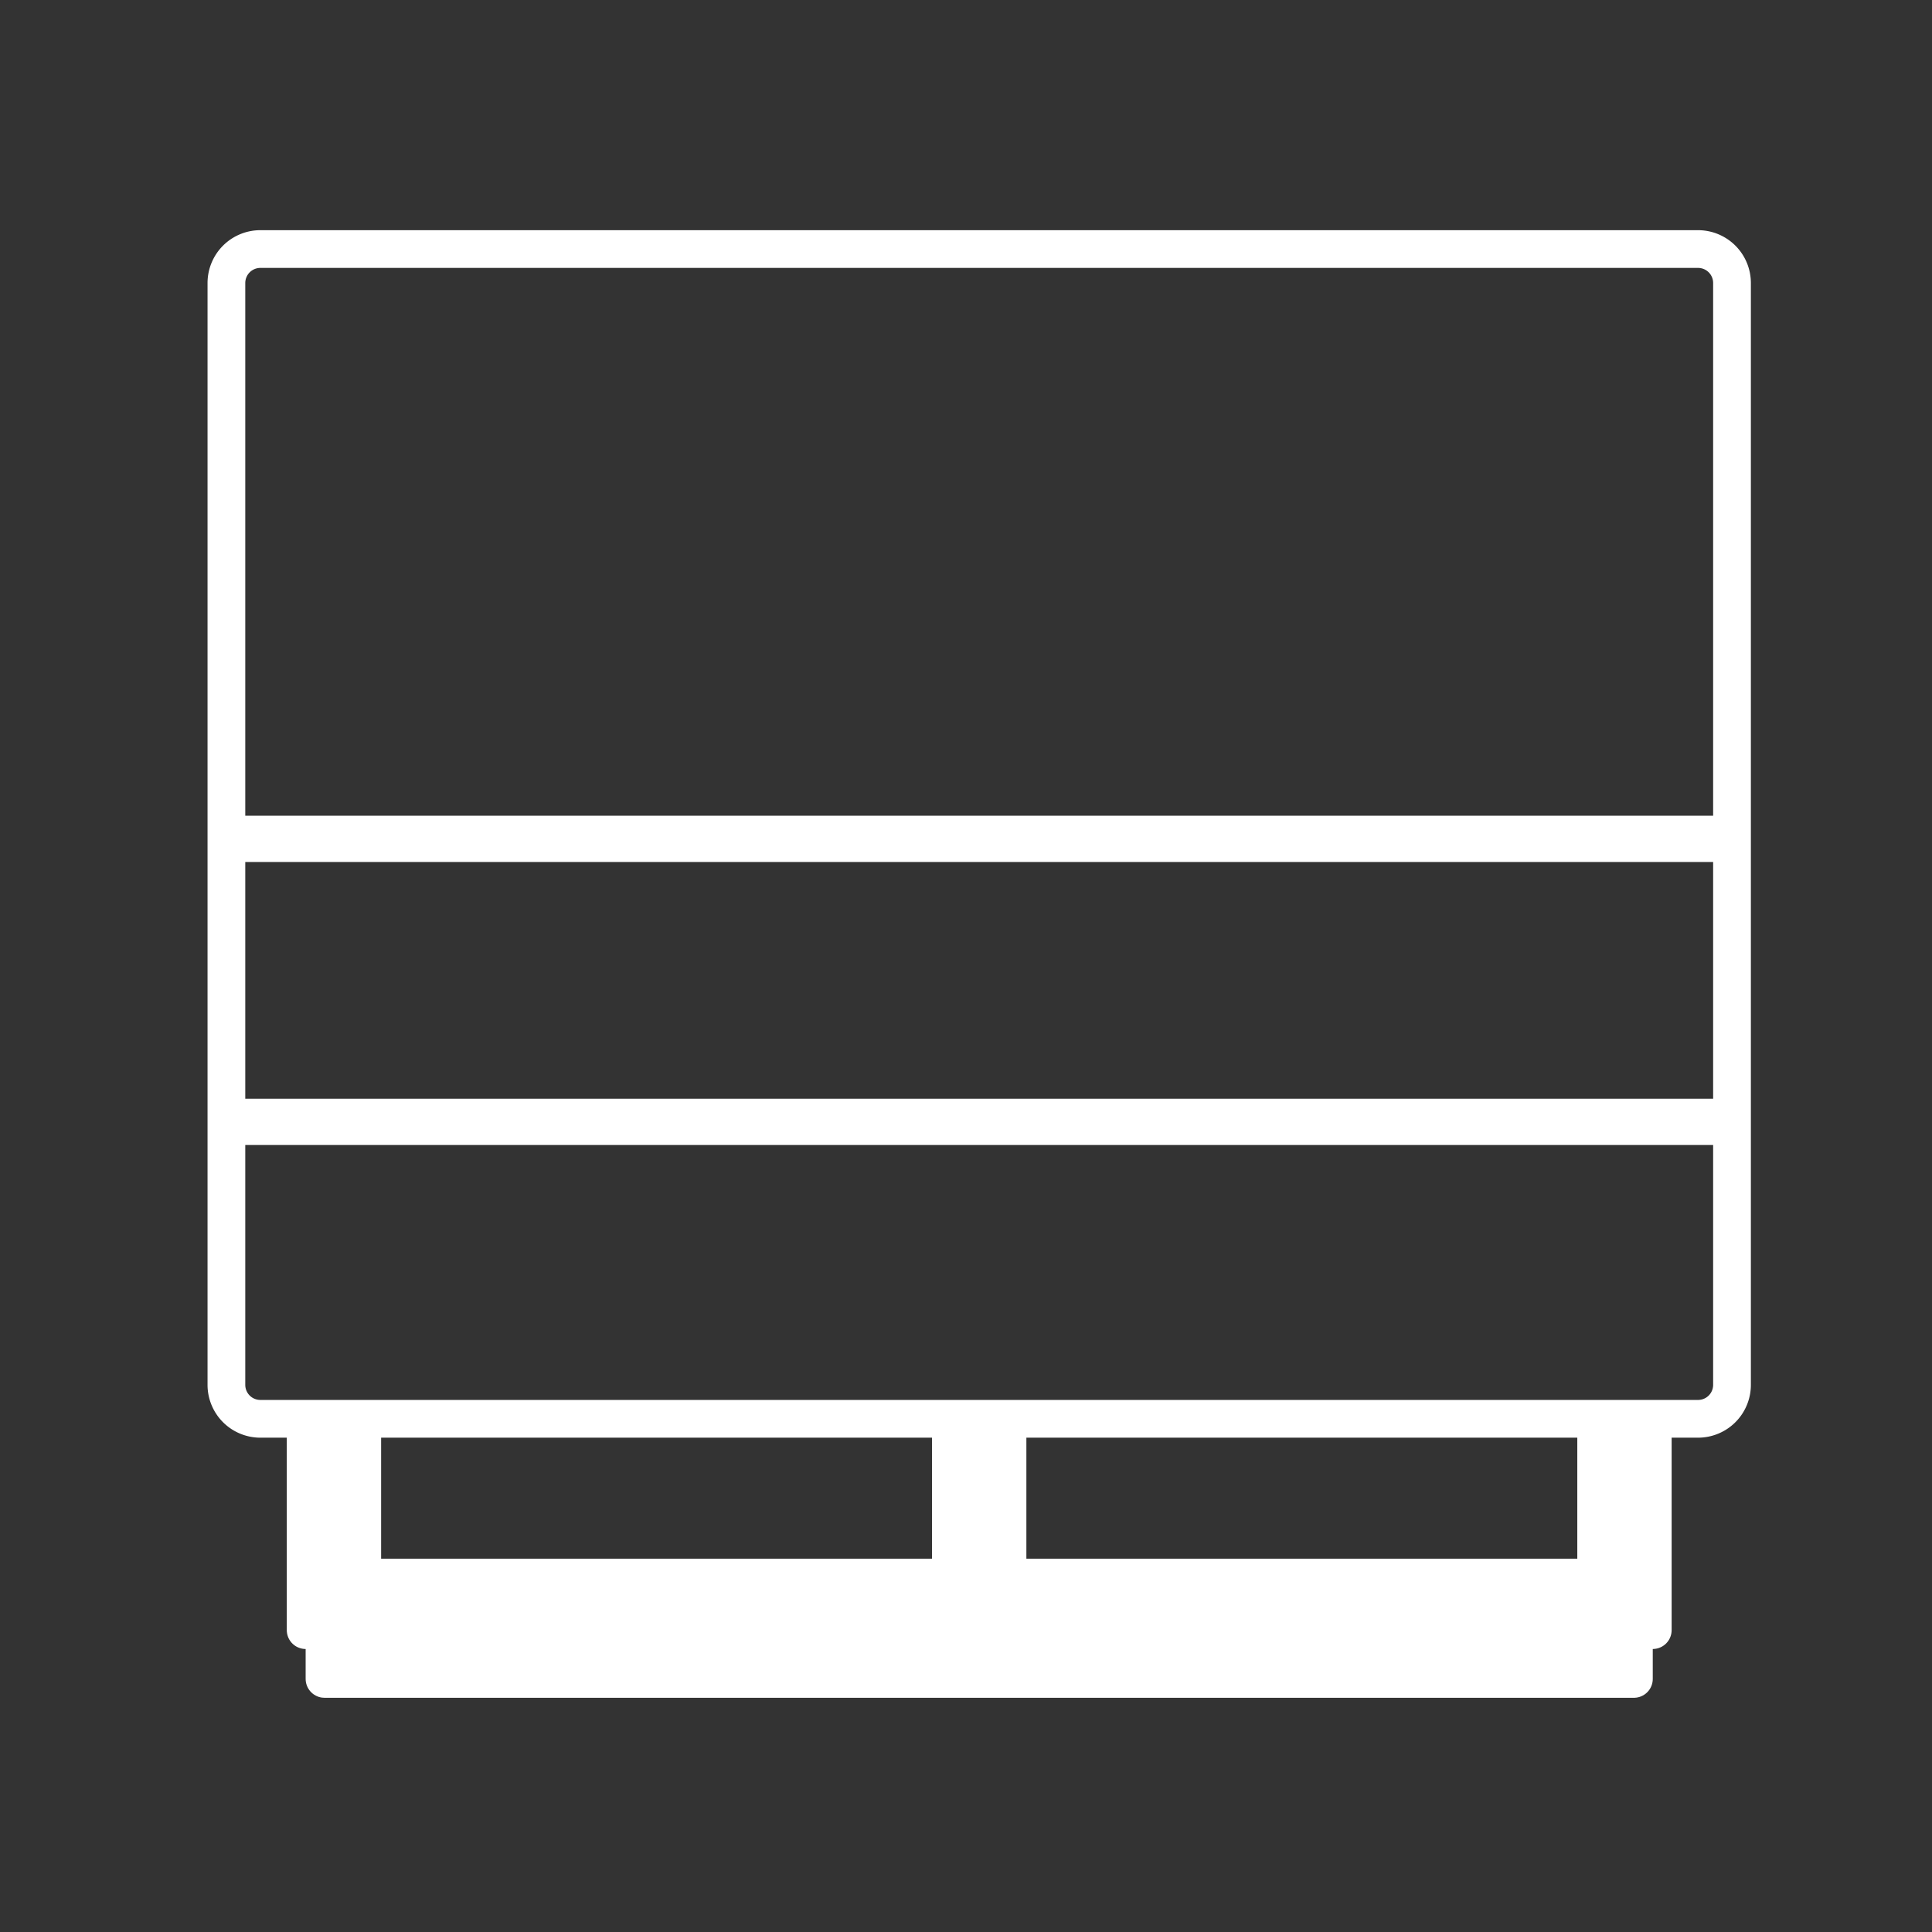 <svg xmlns="http://www.w3.org/2000/svg" width="512" height="512" viewBox="0 0 512 512">
  <rect x="0" y="0" width="512" height="512" fill="#333333" stroke="none"/>
  <defs>
    <style>
      .cls-1, .cls-2, .cls-4 {
        fill: #fff;
      }

      .cls-1, .cls-2, .cls-3, .cls-4 {
        stroke: #fff;
        stroke-width: 10px;
      }

      .cls-1, .cls-2, .cls-3 {
        stroke-linejoin: round;
      }

      .cls-1, .cls-3, .cls-4 {
        fill-rule: evenodd;
      }

      .cls-3 {
        fill: none;
      }
    </style>
  </defs>
  <path class="cls-1" d="M86,418.07H433v26.86H86V418.07Z"/>
  <rect id="Rectangle_1_copy_2" data-name="Rectangle 1 copy 2" class="cls-2" x="81" y="377" width="15" height="55"/>
  <rect id="Rectangle_1_copy_3" data-name="Rectangle 1 copy 3" class="cls-2" x="252" y="377" width="15" height="55"/>
  <rect id="Rectangle_1_copy_4" data-name="Rectangle 1 copy 4" class="cls-2" x="423" y="377" width="15" height="55"/>
  <path class="cls-3" d="M69,66H450a9,9,0,0,1,9,9V367a9,9,0,0,1-9,9H69a9,9,0,0,1-9-9V75A9,9,0,0,1,69,66Z"/>
  <path id="Shape_1_copy" data-name="Shape 1 copy" class="cls-4" d="M62.455,298.435v-2.261H457.091v2.261H62.455Z"/>
  <path id="Shape_1_copy_2" data-name="Shape 1 copy 2" class="cls-4" d="M62.455,223.435v-2.261H457.091v2.261H62.455Z"/>
</svg>
